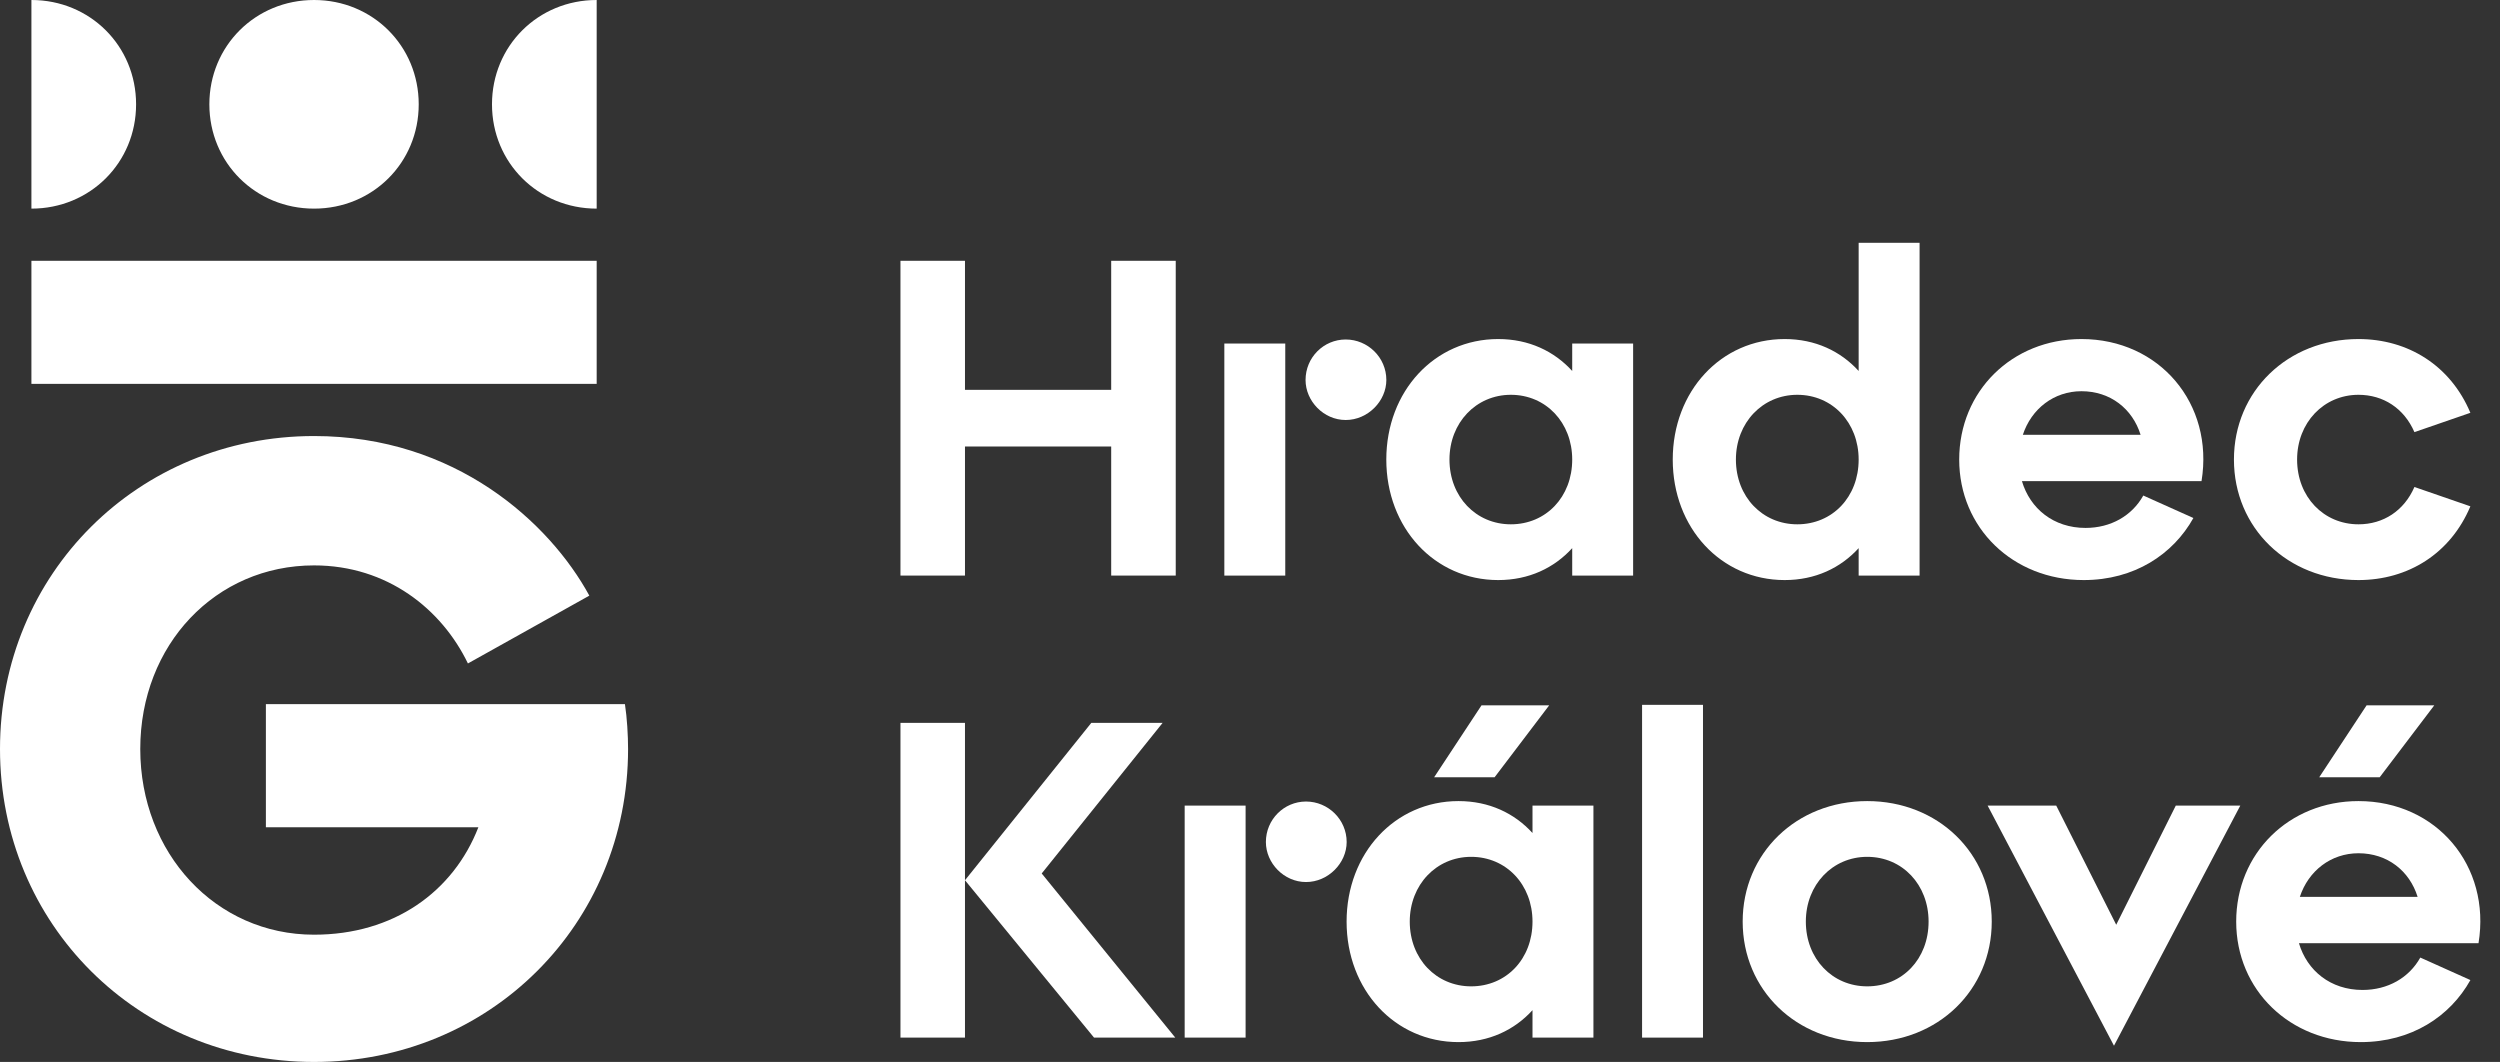 <svg width="113" height="48" viewBox="0 0 113 48" fill="none" xmlns="http://www.w3.org/2000/svg">
<rect x="0" y="0" width="113" height="48" fill="#333333" stroke="none"/>
<path d="M1.42 9.43C4.069 9.43 6.151 7.356 6.151 4.715C6.151 2.075 4.069 0 1.42 0V9.43ZM12.018 37.391H21.623C20.488 40.314 17.791 42.248 14.195 42.248C9.747 42.248 6.34 38.57 6.34 33.855C6.34 29.139 9.747 25.556 14.195 25.556C17.506 25.556 19.967 27.536 21.15 29.988L26.638 26.923C24.84 23.623 20.582 19.709 14.195 19.709C6.246 19.709 0 25.933 0 33.855C0 41.776 6.246 48 14.195 48C22.143 48 28.389 41.776 28.389 33.855C28.389 33.242 28.342 32.44 28.247 31.827H12.018V37.391ZM1.42 17.352H26.97V11.788H1.42V17.352ZM14.195 9.43C16.844 9.43 18.926 7.356 18.926 4.715C18.926 2.075 16.844 0 14.195 0C11.545 0 9.463 2.075 9.463 4.715C9.463 7.356 11.545 9.43 14.195 9.43ZM26.97 9.43V0C24.32 0 22.238 2.075 22.238 4.715C22.238 7.356 24.32 9.43 26.97 9.43Z" fill="white"/>
<path d="M40.701 11.788H43.617V17.621H50.226V11.788H53.143V26.016H50.226V20.182H43.617V26.016H40.701V11.788Z" fill="white"/>
<path d="M55.34 15.528H58.094V26.016H55.34V15.528ZM60.826 15.345C61.826 15.345 62.663 16.158 62.663 17.175C62.663 18.13 61.826 18.984 60.826 18.984C59.827 18.984 59.011 18.13 59.011 17.175C59.011 16.158 59.827 15.345 60.826 15.345Z" fill="white"/>
<path d="M67.719 15.325C69.106 15.325 70.249 15.874 71.064 16.768V15.528H73.817V26.016H71.064V24.776C70.249 25.671 69.106 26.219 67.719 26.219C64.843 26.219 62.661 23.862 62.661 20.772C62.661 17.683 64.843 15.325 67.719 15.325ZM68.29 23.699C69.881 23.699 71.064 22.459 71.064 20.772C71.064 19.105 69.881 17.845 68.29 17.845C66.719 17.845 65.516 19.105 65.516 20.772C65.516 22.459 66.719 23.699 68.29 23.699Z" fill="white"/>
<path d="M80.666 15.325C82.053 15.325 83.196 15.874 84.011 16.768V10.975H86.765V26.016H84.011V24.776C83.196 25.671 82.053 26.219 80.666 26.219C77.791 26.219 75.608 23.862 75.608 20.772C75.608 17.683 77.791 15.325 80.666 15.325ZM81.238 23.699C82.829 23.699 84.011 22.459 84.011 20.772C84.011 19.105 82.829 17.845 81.238 17.845C79.667 17.845 78.463 19.105 78.463 20.772C78.463 22.459 79.667 23.699 81.238 23.699Z" fill="white"/>
<path d="M94.082 15.325C97.612 15.325 100.08 18.252 99.509 21.747H91.391C91.758 22.988 92.818 23.862 94.266 23.862C95.409 23.862 96.367 23.313 96.877 22.398L99.141 23.414C98.223 25.06 96.47 26.219 94.185 26.219C90.983 26.219 88.556 23.862 88.556 20.772C88.556 17.683 90.942 15.325 94.082 15.325ZM96.755 19.654C96.388 18.476 95.388 17.683 94.082 17.683C92.839 17.683 91.819 18.476 91.432 19.654H96.755Z" fill="white"/>
<path d="M106.603 15.325C108.847 15.325 110.764 16.524 111.661 18.659L109.132 19.532C108.663 18.454 107.725 17.845 106.603 17.845C105.032 17.845 103.829 19.105 103.829 20.772C103.829 22.459 105.032 23.699 106.603 23.699C107.725 23.699 108.663 23.089 109.132 22.012L111.661 22.886C110.764 25.021 108.847 26.219 106.603 26.219C103.401 26.219 100.974 23.862 100.974 20.772C100.974 17.683 103.401 15.325 106.603 15.325Z" fill="white"/>
<path d="M40.701 32.673H43.617V46.901H40.701V32.673ZM49.328 32.673H52.551L47.085 39.481L53.123 46.901H49.451L43.617 39.787L49.328 32.673Z" fill="white"/>
<path d="M53.547 36.412H56.301V46.901H53.547V36.412ZM59.033 36.229C60.033 36.229 60.869 37.043 60.869 38.059C60.869 39.014 60.033 39.868 59.033 39.868C58.034 39.868 57.218 39.014 57.218 38.059C57.218 37.043 58.034 36.229 59.033 36.229Z" fill="white"/>
<path d="M65.924 36.209C67.311 36.209 68.454 36.758 69.269 37.652V36.412H72.023V46.901H69.269V45.66C68.454 46.555 67.311 47.103 65.924 47.103C63.049 47.103 60.866 44.746 60.866 41.656C60.866 38.567 63.049 36.209 65.924 36.209ZM66.496 44.583C68.087 44.583 69.269 43.343 69.269 41.656C69.269 39.989 68.087 38.729 66.496 38.729C64.925 38.729 63.721 39.989 63.721 41.656C63.721 43.343 64.925 44.583 66.496 44.583ZM66.965 31.88H70.024L67.556 35.132H64.823L66.965 31.88Z" fill="white"/>
<path d="M74.222 31.859H76.975V46.9H74.222V31.859Z" fill="white"/>
<path d="M84.398 36.209C87.6 36.209 90.027 38.567 90.027 41.656C90.027 44.746 87.6 47.103 84.398 47.103C81.196 47.103 78.769 44.746 78.769 41.656C78.769 38.567 81.196 36.209 84.398 36.209ZM84.398 44.583C85.989 44.583 87.172 43.343 87.172 41.656C87.172 39.989 85.989 38.729 84.398 38.729C82.827 38.729 81.624 39.989 81.624 41.656C81.624 43.343 82.827 44.583 84.398 44.583Z" fill="white"/>
<path d="M89.84 36.412H92.941L95.653 41.799L98.346 36.412H101.262L95.552 47.267L89.84 36.412Z" fill="white"/>
<path d="M106.603 36.209C110.132 36.209 112.6 39.136 112.029 42.632H103.912C104.279 43.872 105.339 44.746 106.787 44.746C107.93 44.746 108.888 44.197 109.398 43.282L111.662 44.299C110.744 45.945 108.991 47.103 106.706 47.103C103.504 47.103 101.076 44.746 101.076 41.656C101.076 38.567 103.463 36.209 106.603 36.209ZM109.276 40.538C108.909 39.36 107.909 38.567 106.603 38.567C105.36 38.567 104.34 39.36 103.953 40.538H109.276ZM106.971 31.88H110.03L107.562 35.132H104.829L106.971 31.88Z" fill="white"/>
</svg>
